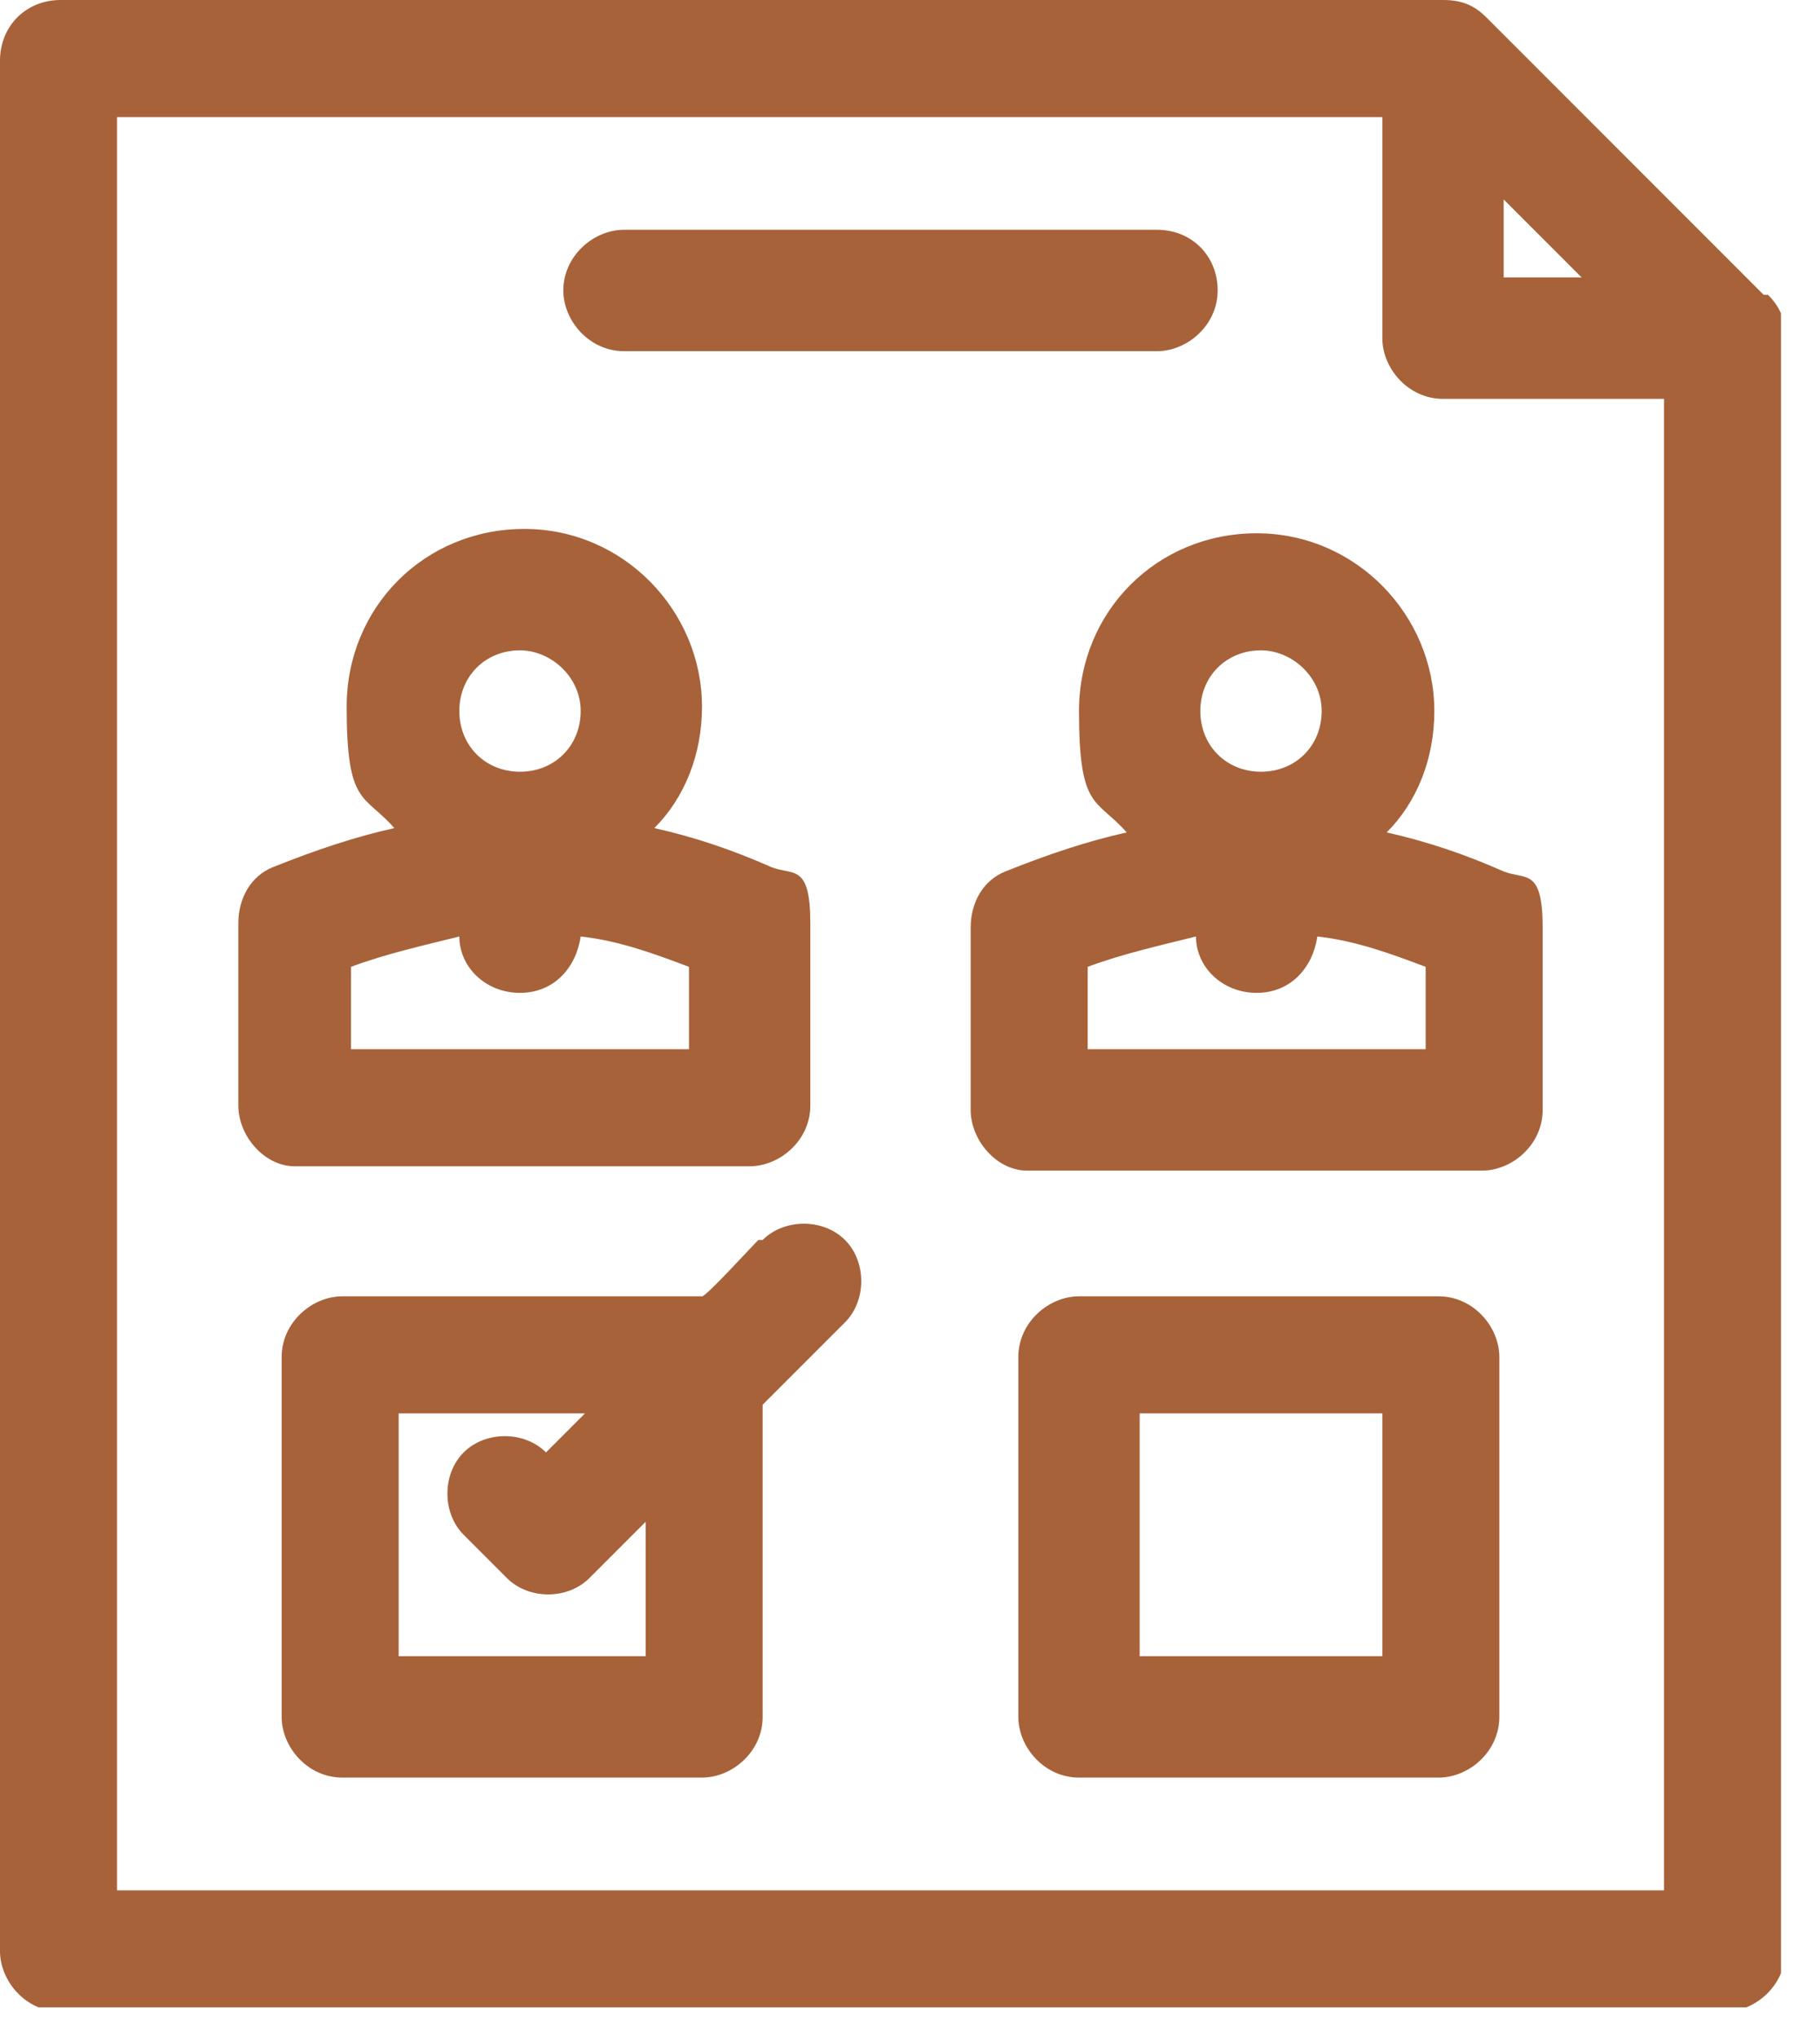 <svg width="42" height="47" viewBox="0 0 42 47" fill="none" xmlns="http://www.w3.org/2000/svg">
<g clip-path="url(#clip0_5045_643)">
<path d="M14.4 8.1H26.7C27.4 8.1 28.1 7.5 28.1 6.7C28.1 5.9 27.5 5.3 26.7 5.3H14.4C13.7 5.3 13 5.9 13 6.7C13 7.4 13.6 8.1 14.4 8.1Z" fill="#A7623A"/>
<path d="M33.2 29.9H24.9C24.2 29.9 23.5 30.5 23.5 31.3V39.6C23.5 40.3 24.1 41 24.9 41H33.2C33.9 41 34.6 40.4 34.6 39.6V31.3C34.6 30.6 34 29.9 33.2 29.9ZM31.9 38.2H26.3V32.6H31.9V38.2Z" fill="#A7623A"/>
<path d="M40.7 6.8L34.3 0.4C34 0.1 33.7 0 33.3 0H1.4C0.6 0 0 0.6 0 1.4V45C0 45.7 0.6 46.4 1.4 46.4H39.8C40.5 46.4 41.2 45.8 41.2 45V7.8C41.2 7.4 41.1 7.1 40.8 6.8H40.7ZM34.7 4.6L36.5 6.4H34.7V4.6ZM38.4 43.6H2.7V2.7H31.9V7.8C31.9 8.5 32.5 9.2 33.3 9.2H38.4V43.7V43.6Z" fill="#A7623A"/>
<path d="M17.3 26.9C18 26.9 18.7 26.3 18.7 25.5C18.7 24.1 18.7 22.7 18.7 21.3C18.7 19.9 18.3 20.2 17.8 20C16.9 19.6 16 19.3 15.1 19.1C15.8 18.4 16.2 17.4 16.2 16.3C16.2 14.1 14.4 12.2 12.1 12.2C9.8 12.2 8 14 8 16.3C8 18.6 8.4 18.3 9.1 19.1C8.2 19.3 7.3 19.6 6.3 20C5.8 20.2 5.5 20.7 5.5 21.3V25.5C5.5 26.2 6.1 26.9 6.8 26.9H17.3ZM12 15C12.7 15 13.4 15.6 13.4 16.4C13.4 17.2 12.8 17.8 12 17.8C11.2 17.8 10.6 17.2 10.6 16.4C10.6 15.6 11.2 15 12 15ZM8.1 22.3C8.9 22 9.8 21.8 10.6 21.6C10.6 22.3 11.2 22.9 12 22.9C12.8 22.9 13.3 22.3 13.4 21.6C14.3 21.7 15.1 22 15.9 22.3V24.2H8.1V22.3Z" fill="#A7623A"/>
<path d="M17.5 28.6C17.3 28.8 16.3 29.9 16.2 29.9H7.9C7.2 29.9 6.5 30.5 6.5 31.3V39.6C6.5 40.3 7.1 41 7.9 41H16.2C16.9 41 17.6 40.4 17.6 39.6V32.4L19.5 30.5C20 30 20 29.1 19.5 28.6C19 28.1 18.1 28.1 17.6 28.6H17.5ZM14.8 38.2H9.2V32.6H13.5L12.6 33.5C12.1 33 11.2 33 10.7 33.5C10.2 34 10.2 34.9 10.7 35.4L11.7 36.4C12.2 36.9 13.1 36.9 13.6 36.4L14.9 35.1V38.2H14.8Z" fill="#A7623A"/>
<path d="M33.1 16.4C33.1 14.2 31.3 12.3 29 12.3C26.7 12.3 24.9 14.1 24.9 16.4C24.9 18.7 25.3 18.4 26 19.2C25.1 19.4 24.2 19.7 23.2 20.1C22.7 20.3 22.4 20.8 22.4 21.4V25.6C22.4 26.3 23 27 23.7 27H34.2C34.9 27 35.6 26.4 35.6 25.6C35.6 24.2 35.6 22.8 35.6 21.4C35.6 20 35.2 20.3 34.7 20.1C33.8 19.7 32.9 19.4 32 19.2C32.7 18.5 33.1 17.5 33.1 16.4ZM29.1 15C29.8 15 30.5 15.6 30.5 16.4C30.5 17.2 29.9 17.8 29.1 17.8C28.3 17.8 27.7 17.2 27.7 16.4C27.7 15.6 28.3 15 29.1 15ZM32.9 24.2H25.1V22.3C25.9 22 26.8 21.8 27.6 21.6C27.6 22.3 28.2 22.9 29 22.9C29.8 22.9 30.3 22.3 30.4 21.6C31.3 21.7 32.1 22 32.9 22.3V24.2Z" fill="#A7623A"/>
</g>
<defs>
<clipPath id="clip0_5045_643">
<rect width="41.1" height="46.3" fill="white"/>
</clipPath>
</defs>
</svg>
